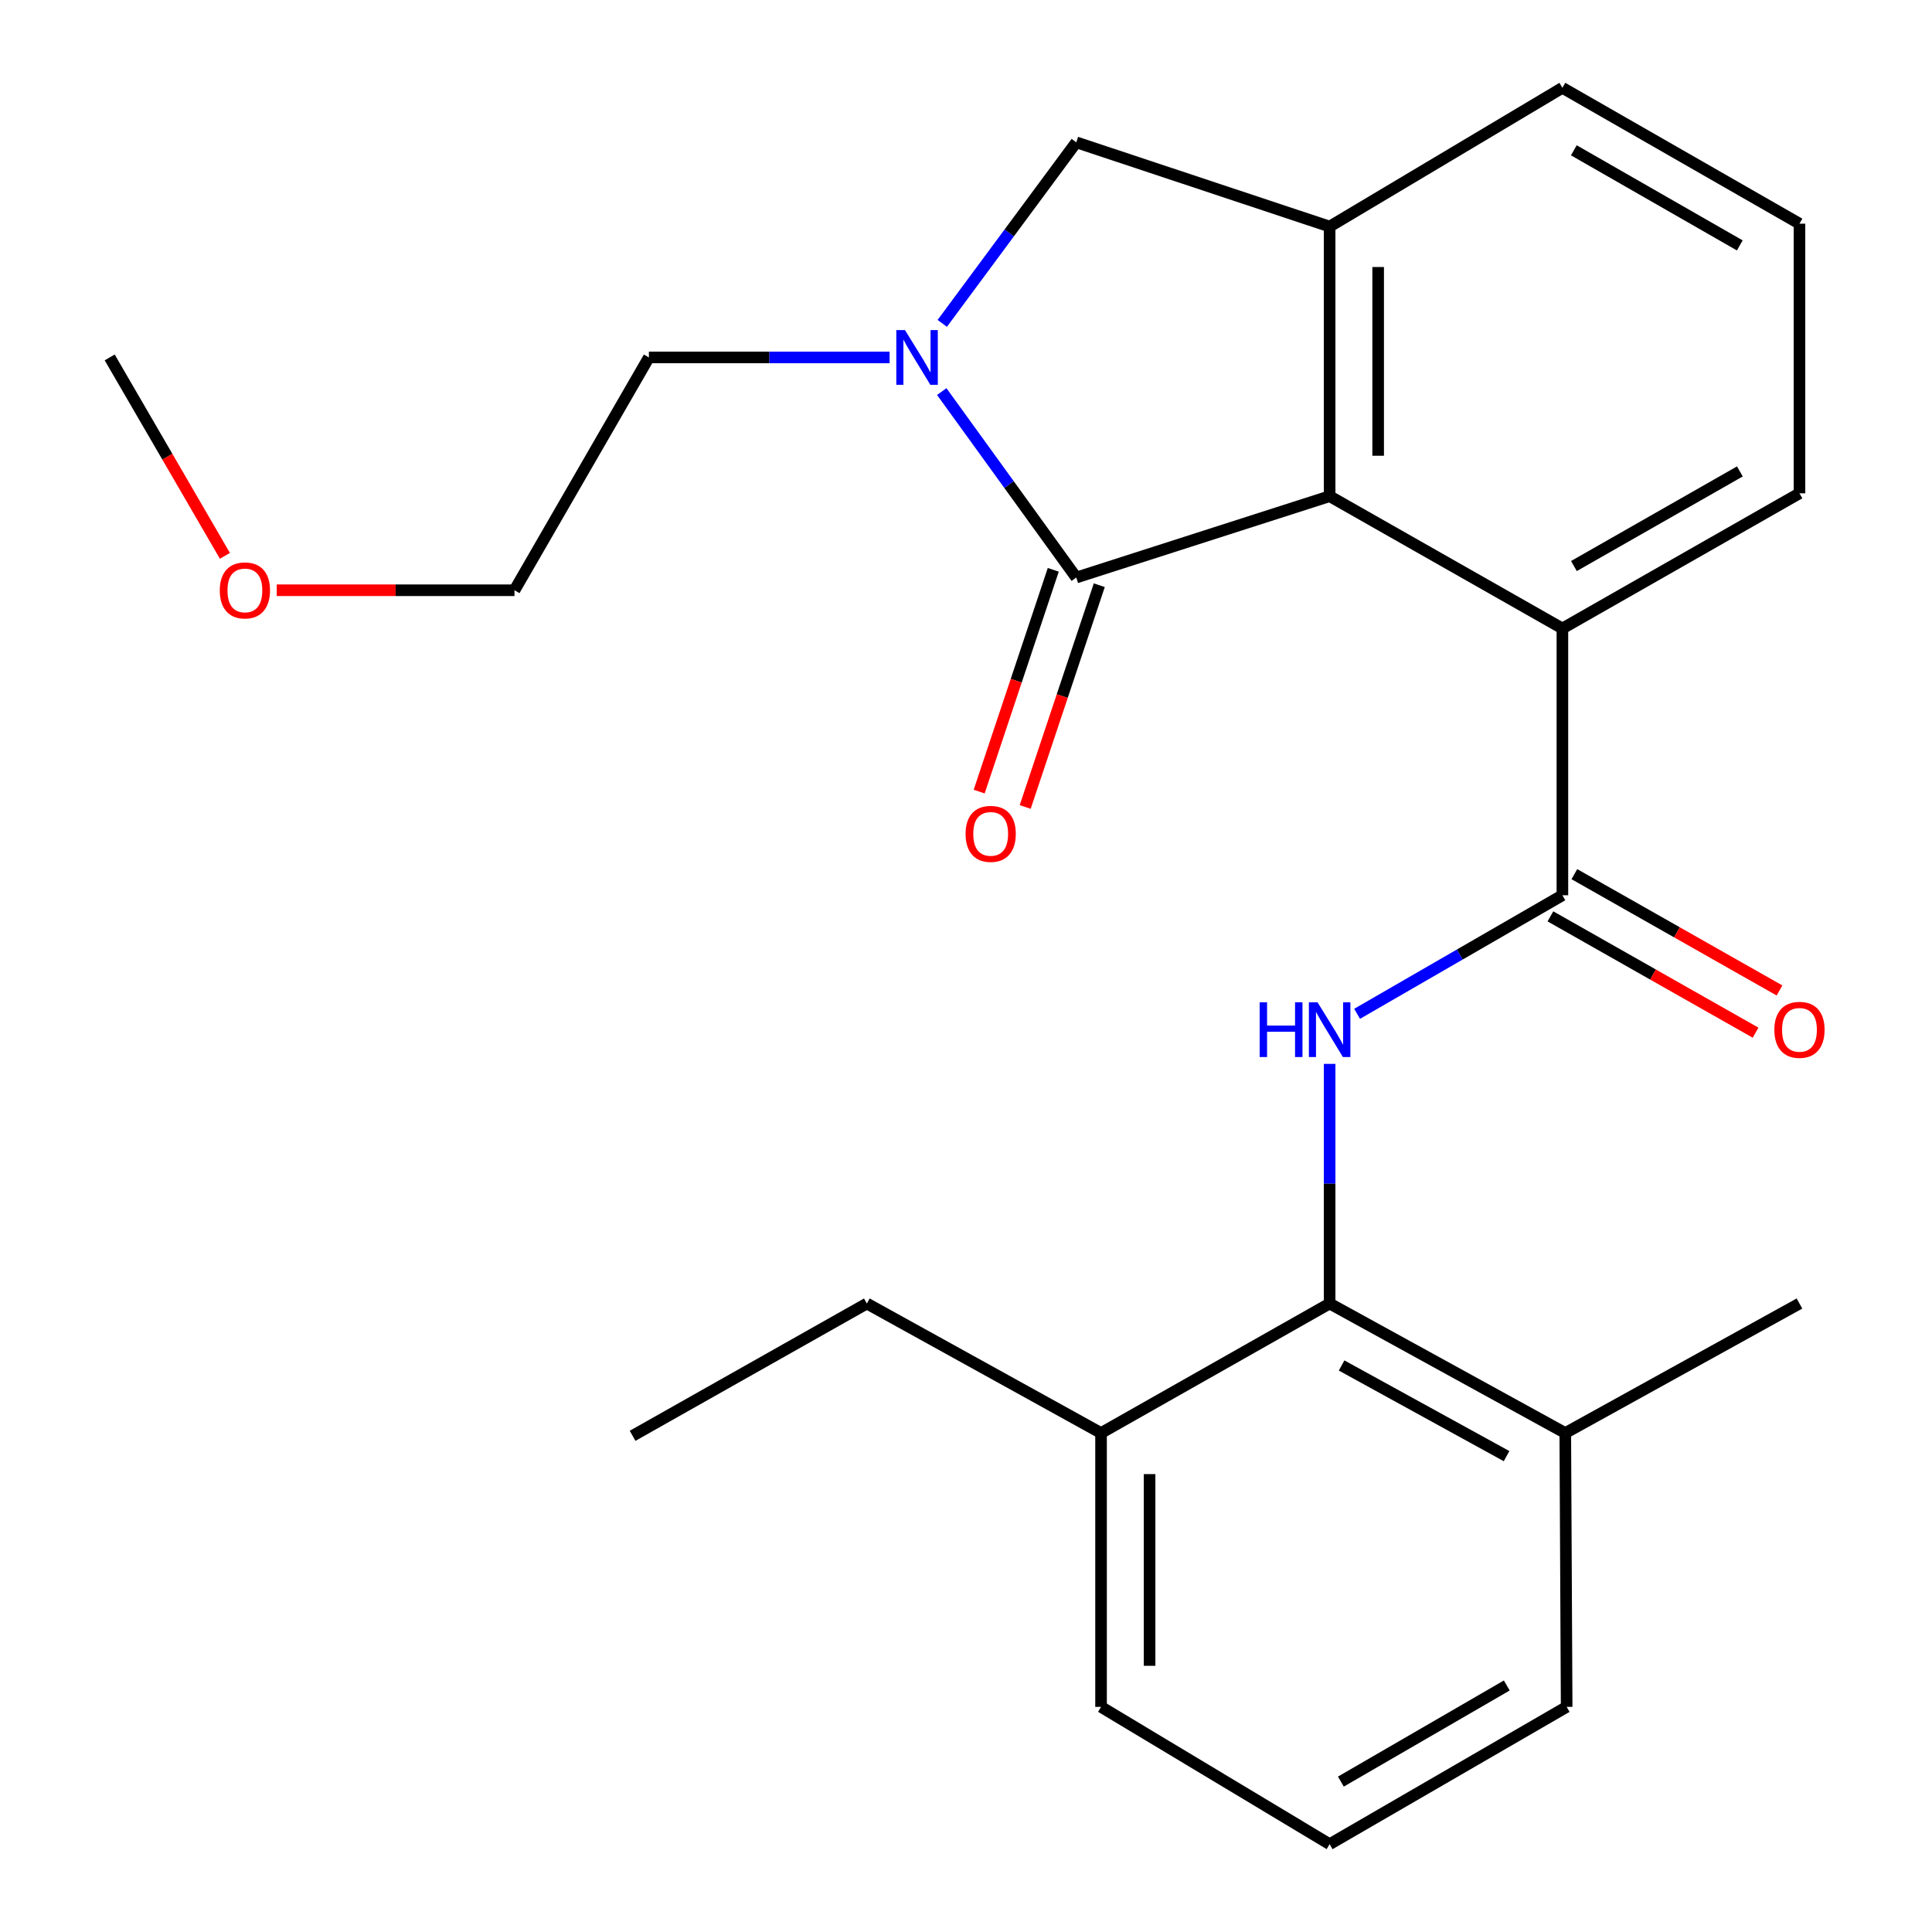 <?xml version='1.0' encoding='iso-8859-1'?>
<svg version='1.1' baseProfile='full'
              xmlns='http://www.w3.org/2000/svg'
                      xmlns:rdkit='http://www.rdkit.org/xml'
                      xmlns:xlink='http://www.w3.org/1999/xlink'
                  xml:space='preserve'
width='1000px' height='1000px' viewBox='0 0 1000 1000'>
<!-- END OF HEADER -->
<rect style='opacity:1.0;fill:#FFFFFF;stroke:none' width='1000' height='1000' x='0' y='0'> </rect>
<path class='bond-0' d='M 557.078,298.926 L 522.266,250.804' style='fill:none;fill-rule:evenodd;stroke:#000000;stroke-width:6px;stroke-linecap:butt;stroke-linejoin:miter;stroke-opacity:1' />
<path class='bond-0' d='M 522.266,250.804 L 487.454,202.682' style='fill:none;fill-rule:evenodd;stroke:#0000FF;stroke-width:6px;stroke-linecap:butt;stroke-linejoin:miter;stroke-opacity:1' />
<path class='bond-1' d='M 557.078,298.926 L 688.216,256.827' style='fill:none;fill-rule:evenodd;stroke:#000000;stroke-width:6px;stroke-linecap:butt;stroke-linejoin:miter;stroke-opacity:1' />
<path class='bond-8' d='M 545.167,294.946 L 525.992,352.34' style='fill:none;fill-rule:evenodd;stroke:#000000;stroke-width:6px;stroke-linecap:butt;stroke-linejoin:miter;stroke-opacity:1' />
<path class='bond-8' d='M 525.992,352.34 L 506.816,409.734' style='fill:none;fill-rule:evenodd;stroke:#FF0000;stroke-width:6px;stroke-linecap:butt;stroke-linejoin:miter;stroke-opacity:1' />
<path class='bond-8' d='M 568.99,302.905 L 549.814,360.299' style='fill:none;fill-rule:evenodd;stroke:#000000;stroke-width:6px;stroke-linecap:butt;stroke-linejoin:miter;stroke-opacity:1' />
<path class='bond-8' d='M 549.814,360.299 L 530.638,417.693' style='fill:none;fill-rule:evenodd;stroke:#FF0000;stroke-width:6px;stroke-linecap:butt;stroke-linejoin:miter;stroke-opacity:1' />
<path class='bond-7' d='M 487.712,167.384 L 522.395,120.526' style='fill:none;fill-rule:evenodd;stroke:#0000FF;stroke-width:6px;stroke-linecap:butt;stroke-linejoin:miter;stroke-opacity:1' />
<path class='bond-7' d='M 522.395,120.526 L 557.078,73.669' style='fill:none;fill-rule:evenodd;stroke:#000000;stroke-width:6px;stroke-linecap:butt;stroke-linejoin:miter;stroke-opacity:1' />
<path class='bond-12' d='M 460.457,185.007 L 398.163,185.007' style='fill:none;fill-rule:evenodd;stroke:#0000FF;stroke-width:6px;stroke-linecap:butt;stroke-linejoin:miter;stroke-opacity:1' />
<path class='bond-12' d='M 398.163,185.007 L 335.869,185.007' style='fill:none;fill-rule:evenodd;stroke:#000000;stroke-width:6px;stroke-linecap:butt;stroke-linejoin:miter;stroke-opacity:1' />
<path class='bond-4' d='M 688.216,256.827 L 688.216,117.275' style='fill:none;fill-rule:evenodd;stroke:#000000;stroke-width:6px;stroke-linecap:butt;stroke-linejoin:miter;stroke-opacity:1' />
<path class='bond-4' d='M 713.333,235.894 L 713.333,138.208' style='fill:none;fill-rule:evenodd;stroke:#000000;stroke-width:6px;stroke-linecap:butt;stroke-linejoin:miter;stroke-opacity:1' />
<path class='bond-5' d='M 688.216,256.827 L 808.694,325.298' style='fill:none;fill-rule:evenodd;stroke:#000000;stroke-width:6px;stroke-linecap:butt;stroke-linejoin:miter;stroke-opacity:1' />
<path class='bond-2' d='M 808.694,463.385 L 808.694,325.298' style='fill:none;fill-rule:evenodd;stroke:#000000;stroke-width:6px;stroke-linecap:butt;stroke-linejoin:miter;stroke-opacity:1' />
<path class='bond-3' d='M 808.694,463.385 L 755.564,494.067' style='fill:none;fill-rule:evenodd;stroke:#000000;stroke-width:6px;stroke-linecap:butt;stroke-linejoin:miter;stroke-opacity:1' />
<path class='bond-3' d='M 755.564,494.067 L 702.434,524.748' style='fill:none;fill-rule:evenodd;stroke:#0000FF;stroke-width:6px;stroke-linecap:butt;stroke-linejoin:miter;stroke-opacity:1' />
<path class='bond-9' d='M 802.5,474.31 L 855.591,504.412' style='fill:none;fill-rule:evenodd;stroke:#000000;stroke-width:6px;stroke-linecap:butt;stroke-linejoin:miter;stroke-opacity:1' />
<path class='bond-9' d='M 855.591,504.412 L 908.683,534.513' style='fill:none;fill-rule:evenodd;stroke:#FF0000;stroke-width:6px;stroke-linecap:butt;stroke-linejoin:miter;stroke-opacity:1' />
<path class='bond-9' d='M 814.888,452.461 L 867.979,482.562' style='fill:none;fill-rule:evenodd;stroke:#000000;stroke-width:6px;stroke-linecap:butt;stroke-linejoin:miter;stroke-opacity:1' />
<path class='bond-9' d='M 867.979,482.562 L 921.071,512.664' style='fill:none;fill-rule:evenodd;stroke:#FF0000;stroke-width:6px;stroke-linecap:butt;stroke-linejoin:miter;stroke-opacity:1' />
<path class='bond-6' d='M 688.216,550.662 L 688.216,612.682' style='fill:none;fill-rule:evenodd;stroke:#0000FF;stroke-width:6px;stroke-linecap:butt;stroke-linejoin:miter;stroke-opacity:1' />
<path class='bond-6' d='M 688.216,612.682 L 688.216,674.702' style='fill:none;fill-rule:evenodd;stroke:#000000;stroke-width:6px;stroke-linecap:butt;stroke-linejoin:miter;stroke-opacity:1' />
<path class='bond-13' d='M 688.216,117.275 L 808.694,45.455' style='fill:none;fill-rule:evenodd;stroke:#000000;stroke-width:6px;stroke-linecap:butt;stroke-linejoin:miter;stroke-opacity:1' />
<path class='bond-25' d='M 688.216,117.275 L 557.078,73.669' style='fill:none;fill-rule:evenodd;stroke:#000000;stroke-width:6px;stroke-linecap:butt;stroke-linejoin:miter;stroke-opacity:1' />
<path class='bond-14' d='M 808.694,325.298 L 931.403,255.334' style='fill:none;fill-rule:evenodd;stroke:#000000;stroke-width:6px;stroke-linecap:butt;stroke-linejoin:miter;stroke-opacity:1' />
<path class='bond-14' d='M 814.659,292.984 L 900.556,244.009' style='fill:none;fill-rule:evenodd;stroke:#000000;stroke-width:6px;stroke-linecap:butt;stroke-linejoin:miter;stroke-opacity:1' />
<path class='bond-10' d='M 688.216,674.702 L 810.187,741.736' style='fill:none;fill-rule:evenodd;stroke:#000000;stroke-width:6px;stroke-linecap:butt;stroke-linejoin:miter;stroke-opacity:1' />
<path class='bond-10' d='M 694.414,706.768 L 779.794,753.692' style='fill:none;fill-rule:evenodd;stroke:#000000;stroke-width:6px;stroke-linecap:butt;stroke-linejoin:miter;stroke-opacity:1' />
<path class='bond-11' d='M 688.216,674.702 L 569.902,741.736' style='fill:none;fill-rule:evenodd;stroke:#000000;stroke-width:6px;stroke-linecap:butt;stroke-linejoin:miter;stroke-opacity:1' />
<path class='bond-18' d='M 810.187,741.736 L 810.898,883.479' style='fill:none;fill-rule:evenodd;stroke:#000000;stroke-width:6px;stroke-linecap:butt;stroke-linejoin:miter;stroke-opacity:1' />
<path class='bond-21' d='M 810.187,741.736 L 931.403,674.702' style='fill:none;fill-rule:evenodd;stroke:#000000;stroke-width:6px;stroke-linecap:butt;stroke-linejoin:miter;stroke-opacity:1' />
<path class='bond-19' d='M 569.902,741.736 L 569.902,883.479' style='fill:none;fill-rule:evenodd;stroke:#000000;stroke-width:6px;stroke-linecap:butt;stroke-linejoin:miter;stroke-opacity:1' />
<path class='bond-19' d='M 595.019,762.997 L 595.019,862.217' style='fill:none;fill-rule:evenodd;stroke:#000000;stroke-width:6px;stroke-linecap:butt;stroke-linejoin:miter;stroke-opacity:1' />
<path class='bond-20' d='M 569.902,741.736 L 448.685,674.702' style='fill:none;fill-rule:evenodd;stroke:#000000;stroke-width:6px;stroke-linecap:butt;stroke-linejoin:miter;stroke-opacity:1' />
<path class='bond-22' d='M 335.869,185.007 L 266.295,305.512' style='fill:none;fill-rule:evenodd;stroke:#000000;stroke-width:6px;stroke-linecap:butt;stroke-linejoin:miter;stroke-opacity:1' />
<path class='bond-26' d='M 808.694,45.455 L 931.403,115.782' style='fill:none;fill-rule:evenodd;stroke:#000000;stroke-width:6px;stroke-linecap:butt;stroke-linejoin:miter;stroke-opacity:1' />
<path class='bond-26' d='M 814.611,77.795 L 900.508,127.024' style='fill:none;fill-rule:evenodd;stroke:#000000;stroke-width:6px;stroke-linecap:butt;stroke-linejoin:miter;stroke-opacity:1' />
<path class='bond-15' d='M 931.403,255.334 L 931.403,115.782' style='fill:none;fill-rule:evenodd;stroke:#000000;stroke-width:6px;stroke-linecap:butt;stroke-linejoin:miter;stroke-opacity:1' />
<path class='bond-16' d='M 688.216,954.545 L 569.902,883.479' style='fill:none;fill-rule:evenodd;stroke:#000000;stroke-width:6px;stroke-linecap:butt;stroke-linejoin:miter;stroke-opacity:1' />
<path class='bond-27' d='M 688.216,954.545 L 810.898,883.479' style='fill:none;fill-rule:evenodd;stroke:#000000;stroke-width:6px;stroke-linecap:butt;stroke-linejoin:miter;stroke-opacity:1' />
<path class='bond-27' d='M 694.029,922.152 L 779.906,872.405' style='fill:none;fill-rule:evenodd;stroke:#000000;stroke-width:6px;stroke-linecap:butt;stroke-linejoin:miter;stroke-opacity:1' />
<path class='bond-17' d='M 143.245,305.512 L 204.77,305.512' style='fill:none;fill-rule:evenodd;stroke:#FF0000;stroke-width:6px;stroke-linecap:butt;stroke-linejoin:miter;stroke-opacity:1' />
<path class='bond-17' d='M 204.77,305.512 L 266.295,305.512' style='fill:none;fill-rule:evenodd;stroke:#000000;stroke-width:6px;stroke-linecap:butt;stroke-linejoin:miter;stroke-opacity:1' />
<path class='bond-23' d='M 116.418,287.708 L 86.598,236.357' style='fill:none;fill-rule:evenodd;stroke:#FF0000;stroke-width:6px;stroke-linecap:butt;stroke-linejoin:miter;stroke-opacity:1' />
<path class='bond-23' d='M 86.598,236.357 L 56.778,185.007' style='fill:none;fill-rule:evenodd;stroke:#000000;stroke-width:6px;stroke-linecap:butt;stroke-linejoin:miter;stroke-opacity:1' />
<path class='bond-24' d='M 448.685,674.702 L 327.427,743.173' style='fill:none;fill-rule:evenodd;stroke:#000000;stroke-width:6px;stroke-linecap:butt;stroke-linejoin:miter;stroke-opacity:1' />
<path  class='atom-1' d='M 468.407 170.847
L 477.687 185.847
Q 478.607 187.327, 480.087 190.007
Q 481.567 192.687, 481.647 192.847
L 481.647 170.847
L 485.407 170.847
L 485.407 199.167
L 481.527 199.167
L 471.567 182.767
Q 470.407 180.847, 469.167 178.647
Q 467.967 176.447, 467.607 175.767
L 467.607 199.167
L 463.927 199.167
L 463.927 170.847
L 468.407 170.847
' fill='#0000FF'/>
<path  class='atom-4' d='M 651.996 518.799
L 655.836 518.799
L 655.836 530.839
L 670.316 530.839
L 670.316 518.799
L 674.156 518.799
L 674.156 547.119
L 670.316 547.119
L 670.316 534.039
L 655.836 534.039
L 655.836 547.119
L 651.996 547.119
L 651.996 518.799
' fill='#0000FF'/>
<path  class='atom-4' d='M 681.956 518.799
L 691.236 533.799
Q 692.156 535.279, 693.636 537.959
Q 695.116 540.639, 695.196 540.799
L 695.196 518.799
L 698.956 518.799
L 698.956 547.119
L 695.076 547.119
L 685.116 530.719
Q 683.956 528.799, 682.716 526.599
Q 681.516 524.399, 681.156 523.719
L 681.156 547.119
L 677.476 547.119
L 677.476 518.799
L 681.956 518.799
' fill='#0000FF'/>
<path  class='atom-9' d='M 499.775 431.609
Q 499.775 424.809, 503.135 421.009
Q 506.495 417.209, 512.775 417.209
Q 519.055 417.209, 522.415 421.009
Q 525.775 424.809, 525.775 431.609
Q 525.775 438.489, 522.375 442.409
Q 518.975 446.289, 512.775 446.289
Q 506.535 446.289, 503.135 442.409
Q 499.775 438.529, 499.775 431.609
M 512.775 443.089
Q 517.095 443.089, 519.415 440.209
Q 521.775 437.289, 521.775 431.609
Q 521.775 426.049, 519.415 423.249
Q 517.095 420.409, 512.775 420.409
Q 508.455 420.409, 506.095 423.209
Q 503.775 426.009, 503.775 431.609
Q 503.775 437.329, 506.095 440.209
Q 508.455 443.089, 512.775 443.089
' fill='#FF0000'/>
<path  class='atom-10' d='M 918.403 533.039
Q 918.403 526.239, 921.763 522.439
Q 925.123 518.639, 931.403 518.639
Q 937.683 518.639, 941.043 522.439
Q 944.403 526.239, 944.403 533.039
Q 944.403 539.919, 941.003 543.839
Q 937.603 547.719, 931.403 547.719
Q 925.163 547.719, 921.763 543.839
Q 918.403 539.959, 918.403 533.039
M 931.403 544.519
Q 935.723 544.519, 938.043 541.639
Q 940.403 538.719, 940.403 533.039
Q 940.403 527.479, 938.043 524.679
Q 935.723 521.839, 931.403 521.839
Q 927.083 521.839, 924.723 524.639
Q 922.403 527.439, 922.403 533.039
Q 922.403 538.759, 924.723 541.639
Q 927.083 544.519, 931.403 544.519
' fill='#FF0000'/>
<path  class='atom-18' d='M 113.757 305.592
Q 113.757 298.792, 117.117 294.992
Q 120.477 291.192, 126.757 291.192
Q 133.037 291.192, 136.397 294.992
Q 139.757 298.792, 139.757 305.592
Q 139.757 312.472, 136.357 316.392
Q 132.957 320.272, 126.757 320.272
Q 120.517 320.272, 117.117 316.392
Q 113.757 312.512, 113.757 305.592
M 126.757 317.072
Q 131.077 317.072, 133.397 314.192
Q 135.757 311.272, 135.757 305.592
Q 135.757 300.032, 133.397 297.232
Q 131.077 294.392, 126.757 294.392
Q 122.437 294.392, 120.077 297.192
Q 117.757 299.992, 117.757 305.592
Q 117.757 311.312, 120.077 314.192
Q 122.437 317.072, 126.757 317.072
' fill='#FF0000'/>
</svg>
